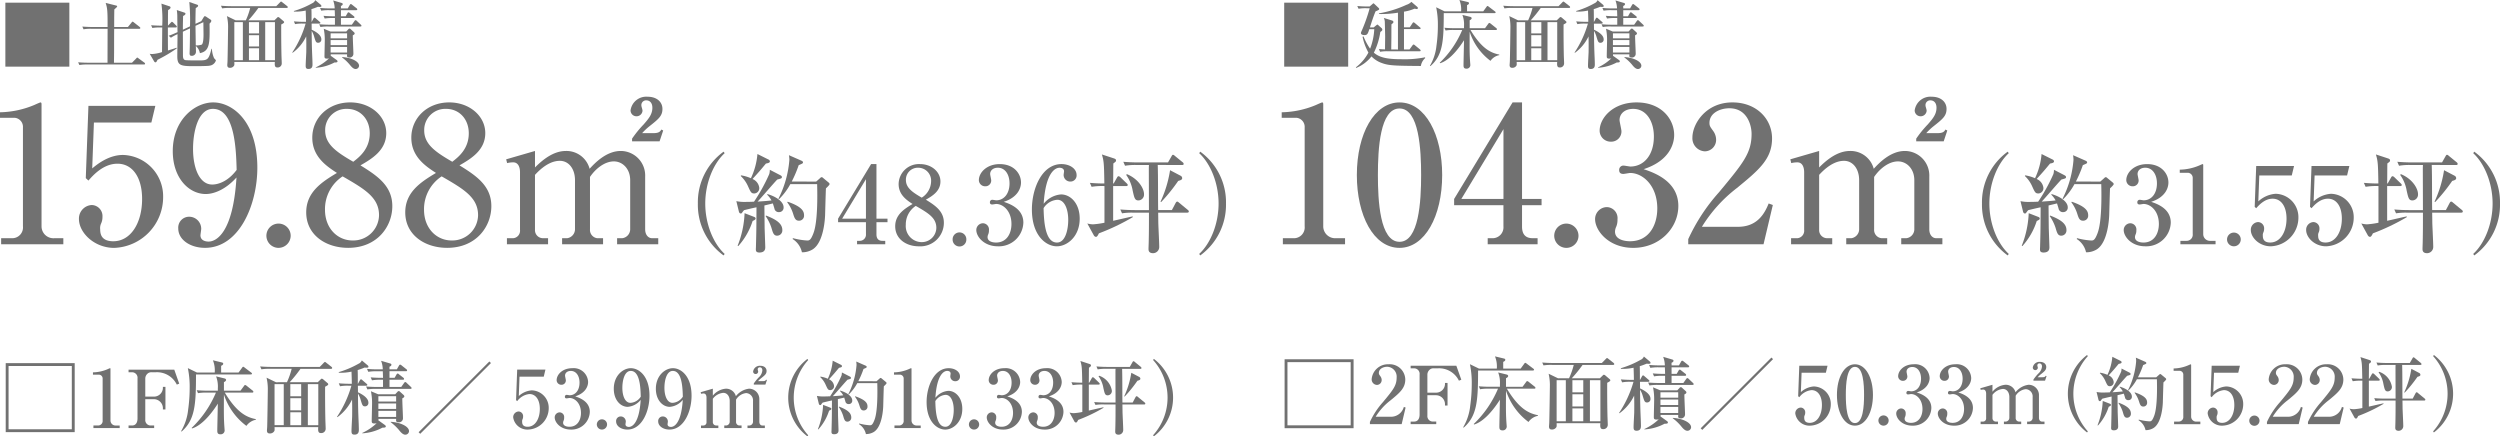 <svg xmlns="http://www.w3.org/2000/svg" width="552" height="96.351" viewBox="0 0 552 96.351">
  <defs>
    <style>
      .cls-1 {
        fill: none;
      }

      .cls-2 {
        fill: #717171;
      }
    </style>
  </defs>
  <g id="レイヤー_2" data-name="レイヤー 2">
    <g id="レイヤー_1-2" data-name="レイヤー 1">
      <g>
        <rect class="cls-1" x="1.344" y="22.723" width="548.973" height="15.876"/>
        <g>
          <g>
            <path class="cls-2" d="M15.312.59V14.716H1.186V.59Z"/>
            <path class="cls-2" d="M31.783,14.241H19.3a9.622,9.622,0,0,0-1.771.114l-.278-.606c1,.1,2.163.1,2.344.1h4.145c0-1.18.017-6.424.017-7.49H20.229a8.393,8.393,0,0,0-1.786.116l-.262-.608c1,.082,2.164.1,2.343.1h3.229c.017-3.654-.065-4.212-.426-5.326l2.277.573c.1.017.263.066.263.214s-.541.556-.623.655c-.016.524-.032,1.9-.032,2.852V5.965h3.031L29.03,5c.081-.1.148-.213.245-.213.116,0,.2.1.312.181l1.229.967c.1.082.164.146.164.245,0,.164-.131.18-.246.18H25.212c-.017.754-.017,4.08-.017,4.752,0,.28-.016,2.262-.033,2.738h3.983l.934-.951c.066-.066.131-.18.23-.18s.212.114.295.18l1.261.918a.352.352,0,0,1,.164.246C32.029,14.225,31.882,14.241,31.783,14.241Z"/>
            <path class="cls-2" d="M34.773,13.208c-.1.213-.229.558-.459.558-.114,0-.212-.1-.294-.23l-.967-1.655a3.318,3.318,0,0,0,.556.05,8.912,8.912,0,0,0,2.164-.427c.033-3.163.033-3.507.049-5.441h-.41a9.474,9.474,0,0,0-1.769.115l-.279-.607c.95.082,2.016.1,2.458.1A26.8,26.8,0,0,0,35.642.8l1.77.59a.3.3,0,0,1,.245.262c0,.262-.327.459-.54.574-.033.721-.033,2.293-.033,3.441l.606-.64c.181-.179.2-.213.262-.213.115,0,.246.132.3.181l.639.64c.131.131.147.163.147.261,0,.148-.147.164-.246.164H37.067c0,2.114,0,2.41.017,5.081,1.131-.329,1.459-.443,1.885-.607l.065.148A32.06,32.06,0,0,1,34.773,13.208Zm11.472,1.3c-.492.1-2.95.1-3.639.1-2.8,0-3.458-.23-3.458-2.164,0-.7.05-4.129.05-4.9a9.074,9.074,0,0,0-1.459.787L37.248,7.9c.59-.212.983-.376,1.95-.8-.016-.508-.05-3.016-.05-3.573a9.229,9.229,0,0,0-.114-1.311l1.607.541c.261.082.31.164.31.262,0,.246-.31.41-.524.508-.016.7-.049,1.557-.049,3.032l1.573-.738A44.068,44.068,0,0,0,41.8.442L43.426,1c.2.066.311.115.311.246,0,.2-.065.23-.524.558-.032.933-.066,2.589-.049,3.458l1.278-.59.459-.754c.18-.295.245-.345.328-.345a.846.846,0,0,1,.41.2l.819.541a.32.32,0,0,1,.2.279c0,.245-.245.474-.392.622.081,4.441.032,6.063-2.131,6.522a2.617,2.617,0,0,0-.9-1.589c.017.2.034,1.164.034,1.294a.9.9,0,0,1-.935.885c-.3,0-.475-.1-.475-.573,0-.032.016-.2.016-.442.033-.771.05-1.721.082-5.048L40.378,7c0,.722.017,4.311.017,5.113,0,.459,0,1,.475,1.148.229.082,2.343.082,2.77.082,2.163,0,2.408,0,3.048-2.573l.1.016a5.847,5.847,0,0,0,.475,2.048c.05.082.41.41.41.509A1.646,1.646,0,0,1,46.245,14.5ZM44.9,4.9l-1.737.8c.017,1.163.049,3.49.065,4.326a4,4,0,0,0,1.3-.164c.41-.245.41-1.819.41-2.392C44.934,7.456,44.917,5.539,44.9,4.9Z"/>
            <path class="cls-2" d="M54.279,4.49a15.6,15.6,0,0,0,.967-2.737H50.821a9.749,9.749,0,0,0-1.769.1l-.263-.59c.771.065,1.558.1,2.327.1H61l.771-.787c.065-.065.212-.229.294-.229s.165.082.295.18l1.017.8a.338.338,0,0,1,.164.246c0,.164-.164.18-.246.18H57.049A27.763,27.763,0,0,1,54.837,4.49h5.752l.541-.524c.131-.131.18-.2.278-.2a.526.526,0,0,1,.328.164l.868.738a.327.327,0,0,1,.131.228c0,.164-.229.295-.638.508-.017,1.362,0,4.442.049,6.67,0,.279.065,1.623.065,1.918a.893.893,0,0,1-1,.9c-.574,0-.574-.541-.524-1.212H51.739c.033.655,0,.705-.049.8a1.009,1.009,0,0,1-.934.492c-.262,0-.573-.083-.573-.607,0-.1.048-.639.048-.754.034-.639.131-7.063.131-7.849A10.417,10.417,0,0,0,50.1,3.556l1.933.934Zm-2.54.394V13.29h1.885V4.884ZM57.2,7.374V4.884H54.968v2.49Zm0,2.885V7.768H54.968v2.491Zm0,3.031V10.651H54.968V13.29Zm3.507,0V4.884H58.557V13.29Z"/>
            <path class="cls-2" d="M64.531,11.586A22.649,22.649,0,0,0,67.48,5.211h-.556a8.239,8.239,0,0,0-1.771.115l-.261-.606c.77.065,1.556.1,2.327.1h.343c0-.36-.015-1.359-.065-2.49a10.19,10.19,0,0,1-2.605.23V2.425a19.033,19.033,0,0,0,4.031-1.7,1.284,1.284,0,0,0,.688-.689l1.23,1.033a.45.45,0,0,1,.131.262c0,.1-.05.2-.377.2a3.079,3.079,0,0,1-.394-.033c-.639.262-.983.377-1.442.525.033.278.033,1.573.033,2.8h.032L69.2,4.13c.05-.1.132-.23.246-.23s.23.115.312.2l.8.688c.082.066.18.148.18.245,0,.149-.147.181-.263.181h-1.67l.015,1.344c.771.36,2.131,1.114,2.131,2.114a.692.692,0,0,1-.688.77c-.492,0-.574-.278-.869-1.245a5.168,5.168,0,0,0-.574-1.377c.017,2.557.033,3.589.148,6.162.033.787.033,1.212.033,1.229,0,.312,0,1.016-.9,1.016-.574,0-.607-.344-.607-.754,0-.458.115-2.524.131-2.933.017-1.181.017-2.344-.016-3.507a9.621,9.621,0,0,1-3,3.621ZM76.445,6.965l.459-.491a.359.359,0,0,1,.279-.164.428.428,0,0,1,.261.146l.7.64a.414.414,0,0,1,.164.295c0,.147-.082.229-.41.41-.016.638.132,3.473.132,4.048a.813.813,0,0,1-.9.851c-.067,0-.509,0-.509-.36,0-.066.017-.295.017-.344H73.02c0,.066.016.36.016.426l.05-.066,1.278.918a.385.385,0,0,1,.163.279c0,.245-.377.245-.687.245a9.9,9.9,0,0,1-4.13,1.164V14.88a10.768,10.768,0,0,0,2.949-2,1.26,1.26,0,0,1-.442.065c-.459,0-.573-.131-.573-.492,0-.523.065-2.884.065-3.359a12.3,12.3,0,0,0-.23-2.753l1.492.623Zm.344-5.113.426-.738c.05-.1.132-.213.246-.213s.181.066.328.18l.934.738a.35.35,0,0,1,.164.262c0,.148-.148.164-.246.164h-3.36V3.589H76.33l.377-.656c.065-.115.131-.213.246-.213s.2.082.312.18l.836.656a.325.325,0,0,1,.163.262c0,.148-.131.163-.245.163H75.281V5.457H77.69l.558-.786c.065-.1.148-.214.262-.214s.18.065.3.181l.836.787c.082.081.164.146.164.262,0,.147-.131.164-.246.164H72.528a9.369,9.369,0,0,0-1.769.114l-.28-.607c.771.067,1.558.1,2.344.1h1.131V3.981h-.491a9.472,9.472,0,0,0-1.771.116l-.261-.607c.983.1,2.064.1,2.523.1,0-.033-.033-1.23-.049-1.344h-1.2a9.622,9.622,0,0,0-1.771.114l-.261-.606a22.064,22.064,0,0,0,2.327.1h.9A5.305,5.305,0,0,0,73.561.1l1.884.556c.148.049.23.131.23.246,0,.246-.279.361-.41.426a4.446,4.446,0,0,1,.016.525ZM73,7.358v1.1h3.638v-1.1ZM73,8.85V9.964h3.638V8.85Zm0,1.506V11.6h3.638V10.356ZM75.527,12.6c2.033.114,3.753.966,3.753,1.917a.749.749,0,0,1-.77.72c-.475,0-.918-.508-1.163-.8a9.819,9.819,0,0,0-1.82-1.753Z"/>
          </g>
          <g>
            <path class="cls-2" d="M.252,52.6H2.68a2.382,2.382,0,0,0,2.386-2.639V28.142a2.007,2.007,0,0,0-1.841-2.135H0V24.792a20.533,20.533,0,0,0,7.621-1.633c.167-.084,1.214-.544,1.3-.544.209,0,.251.167.251.419V50.04A2.629,2.629,0,0,0,11.976,52.6h2.009v1.34H.252Z"/>
            <path class="cls-2" d="M20.736,27.054,20.36,37.187c1-.838,3.6-2.973,6.783-2.973a9.13,9.13,0,0,1,8.877,9.3,11.215,11.215,0,0,1-10.8,11.22c-4.439,0-7.788-3.391-7.788-6.364a2.992,2.992,0,0,1,2.847-3.1,2.442,2.442,0,0,1,2.345,2.638,3.34,3.34,0,0,1-.293,1.423,2.406,2.406,0,0,0-.21,1.3c0,.922.168,2.639,2.89,2.639,3.851,0,6.364-4.02,6.364-9.338,0-4.857-2.178-7.787-5.443-7.787-3.057,0-5.318,2.469-6.407,3.726l-.585-.545.585-15.952H34.3l-.879,3.685Z"/>
            <path class="cls-2" d="M45.434,42.839c-3.727,0-7.286-3.518-7.286-9.463,0-6.951,4.9-10.761,8.918-10.761,4.23,0,9.756,4.1,9.756,14.4,0,8.248-4.019,17.71-11.555,17.71-3.267,0-5.905-1.8-5.905-4.27a2.4,2.4,0,0,1,2.429-2.6,2.663,2.663,0,0,1,2.638,2.68c0,.21-.167,1.215-.167,1.424,0,1.131,1.088,1.382,1.8,1.382,1.591,0,5.4-1.759,6.155-14.152C49.872,41.792,47.318,42.839,45.434,42.839Zm1.59-18.8c-3.349,0-4.4,5.191-4.4,8.835,0,4.313,1.465,7.871,4.228,7.871.377,0,2.973,0,5.4-3.224C52.133,33.124,51.882,24.039,47.024,24.039Z"/>
            <path class="cls-2" d="M64.182,52.05a2.7,2.7,0,0,1-2.68,2.679,2.68,2.68,0,1,1,2.68-2.679Z"/>
            <path class="cls-2" d="M68.953,30.4c0-4.354,3.518-7.788,8.374-7.788,4.481,0,7.956,3.015,7.956,6.783s-3.14,5.653-5.694,7.119c3.726,2.3,7.034,4.521,7.034,9s-3.308,9.21-9.756,9.21c-4.982,0-9.254-2.888-9.254-7.83,0-4.479,3.434-6.7,6.783-8.709C72.01,36.642,68.953,34.548,68.953,30.4Zm2.806,15.91c0,4.188,2.847,6.784,6.071,6.784a5.682,5.682,0,0,0,5.861-5.569c0-3.935-3.181-5.778-8.039-8.584A8.643,8.643,0,0,0,71.759,46.313ZM81.641,29.44c0-3.14-2.094-5.4-5.025-5.4A4.653,4.653,0,0,0,71.8,28.812c0,3.1,2.595,4.815,6.2,6.909C79.3,34.716,81.641,32.915,81.641,29.44Z"/>
            <path class="cls-2" d="M90.82,30.4c0-4.354,3.517-7.788,8.374-7.788,4.481,0,7.955,3.015,7.955,6.783s-3.139,5.653-5.694,7.119c3.727,2.3,7.034,4.521,7.034,9s-3.307,9.21-9.756,9.21c-4.982,0-9.253-2.888-9.253-7.83,0-4.479,3.434-6.7,6.784-8.709C93.877,36.642,90.82,34.548,90.82,30.4Zm2.806,15.91c0,4.188,2.847,6.784,6.07,6.784a5.684,5.684,0,0,0,5.863-5.569c0-3.935-3.183-5.778-8.039-8.584A8.642,8.642,0,0,0,93.626,46.313Zm9.881-16.873c0-3.14-2.094-5.4-5.025-5.4a4.654,4.654,0,0,0-4.815,4.773c0,3.1,2.6,4.815,6.2,6.909C101.162,34.716,103.507,32.915,103.507,29.44Z"/>
            <path class="cls-2" d="M111.762,35.177l6.364-1.843v3.643c2.806-2.847,5.024-3.643,6.825-3.643a5.29,5.29,0,0,1,5.234,3.936c1-1.089,3.6-3.936,6.867-3.936a5.415,5.415,0,0,1,5.4,5.652v11.64c0,1.3.753,1.969,1.507,1.969h1.382v1.34h-9.086V52.6h1.089a2,2,0,0,0,1.8-2.094V39.782c0-2.554-1.716-4.145-3.6-4.145-2.052,0-4.062,1.633-5.275,3.433V50.626A1.837,1.837,0,0,0,131.9,52.6h1.256v1.34h-9.044V52.6H125.2a2.015,2.015,0,0,0,1.759-2.094V39.782c0-2.512-1.382-4.271-3.35-4.271-1.215,0-3.1.5-5.485,3.1V50.752a1.769,1.769,0,0,0,1.8,1.843h1.089v1.34H111.93V52.6h1.34a1.656,1.656,0,0,0,1.548-1.843V38.023c0-1-.335-2.176-1.506-2.176a5.6,5.6,0,0,0-1.34.167ZM145.635,31.2h-6.072v-.586a23.6,23.6,0,0,1,2.555-3.14c1.088-1.256,1.926-2.219,1.926-3.684,0-1.089-.586-1.633-1.34-1.633a1.041,1.041,0,0,0-1.089,1.13c0,.293.251.837.251,1.173a1.318,1.318,0,0,1-1.34,1.214,1.3,1.3,0,0,1-1.3-1.3A3.5,3.5,0,0,1,143,21.359c2.094,0,3.266,1.214,3.266,2.68,0,1.507-.754,2.177-2.889,3.852a13.131,13.131,0,0,0-1.591,1.507h2.428c.963,0,1.508-.168,1.8-.795l.419.209Z"/>
            <path class="cls-2" d="M159.768,56.4a13.814,13.814,0,0,1-5.68-11.456,13.813,13.813,0,0,1,5.68-11.454l.237.331c-2.485,2.273-4.284,6.6-4.284,11.123s1.8,8.852,4.284,11.123Z"/>
            <path class="cls-2" d="M172.213,38.646c.332.166.427.284.427.449,0,.284-.119.308-1.018.545-.734.733-3.692,4.213-4.355,4.875.212-.024,2.036-.119,3.077-.26a5.2,5.2,0,0,0-.971-1.278l.095-.119c1.68.473,3.55,1.586,3.55,2.912a.982.982,0,0,1-.97,1.064.96.96,0,0,1-1.066-.828c-.046-.166-.284-.923-.331-1.089l-1.87.45c0,.78.048,4.9.048,5.017.047,1.4.142,3.976.142,4.189,0,.308,0,1.184-1.3,1.184-.78,0-.78-.45-.78-.711,0-.213.023-.473.023-.709.095-3.48.095-3.977.118-8.567-.5.094-2.509.567-2.745.638a5.1,5.1,0,0,0-.331.4c-.119.189-.189.331-.379.331-.284,0-.4-.26-.45-.5l-.544-2.225a8.8,8.8,0,0,0,2.107.166c.615,0,1.23-.024,1.8-.048a39.433,39.433,0,0,0,3.361-6.1,3.274,3.274,0,0,0,.118-.948Zm-9.348,15.62a21.671,21.671,0,0,0,1.538-7.195l2.059.8c.214.07.379.189.379.378,0,.237-.26.355-.662.545a15.2,15.2,0,0,1-3.172,5.538Zm.757-15.549a8.66,8.66,0,0,1,2.178.638,15.417,15.417,0,0,0,1.443-5.348l2.414,1.207a.494.494,0,0,1,.331.4c0,.332-.378.4-.875.5-1.373,1.658-1.539,1.846-2.959,3.408a2.412,2.412,0,0,1,1.492,1.941,1.163,1.163,0,0,1-1.089,1.254c-.662,0-.781-.237-1.372-1.538a7.006,7.006,0,0,0-1.633-2.32Zm5.515,8.875c2.058.8,3.6,1.679,3.6,3.194a1.163,1.163,0,0,1-1.136,1.255c-.781,0-.947-.64-1.278-1.775a9.948,9.948,0,0,0-1.278-2.556Zm11.076-7.5.828-.734c.165-.165.26-.236.379-.236s.188.047.4.236l1.088.9c.143.118.261.213.261.4s-.639.781-.8.923c-.023.356-.048.923-.189,5.987-.024.427-.213,5.894-2.745,7.5a4.421,4.421,0,0,1-2.368.639,4.639,4.639,0,0,0-2.058-2.935l.071-.189a15.677,15.677,0,0,0,3.124.52c.449,0,.805,0,1.42-1.656.923-2.437.875-8.07.8-10.792h-5.917a14.268,14.268,0,0,1-2.486,3.314l-.141-.095a22.859,22.859,0,0,0,2.414-8.591,7.623,7.623,0,0,0-.095-1.017l2.745,1.207c.261.118.356.236.356.378,0,.212-.095.26-.948.615a25.646,25.646,0,0,1-1.538,3.621Zm-6.3,4.449c3.147,1.089,3.621,2.083,3.621,3.006a1.1,1.1,0,0,1-1.136,1.184c-.757,0-.97-.569-1.255-1.467a8.322,8.322,0,0,0-1.325-2.6Z"/>
            <path class="cls-2" d="M185.049,48.278l7.289-12.047h1.183V48.278h2.438v.781h-2.438v2.674c0,.947.426,1.444,1.326,1.444h.615v.758h-6.224v-.758h.592a1.364,1.364,0,0,0,1.372-1.491V49.059h-6.153Zm.9,0H191.2v-8.71Z"/>
            <path class="cls-2" d="M198.416,40.634a4.478,4.478,0,0,1,4.733-4.4c2.533,0,4.5,1.7,4.5,3.834s-1.775,3.2-3.218,4.024c2.106,1.3,3.975,2.556,3.975,5.088a5.2,5.2,0,0,1-5.514,5.207c-2.816,0-5.23-1.633-5.23-4.426,0-2.532,1.941-3.787,3.834-4.922C200.144,44.16,198.416,42.977,198.416,40.634ZM200,49.627a3.543,3.543,0,0,0,3.432,3.834,3.212,3.212,0,0,0,3.313-3.148c0-2.224-1.8-3.266-4.544-4.851A4.882,4.882,0,0,0,200,49.627Zm5.585-9.538a2.846,2.846,0,0,0-2.84-3.053,2.631,2.631,0,0,0-2.722,2.7c0,1.751,1.468,2.722,3.5,3.906A4.369,4.369,0,0,0,205.587,40.089Z"/>
            <path class="cls-2" d="M213.369,52.869a1.515,1.515,0,1,1-3.029,0,1.515,1.515,0,1,1,3.029,0Z"/>
            <path class="cls-2" d="M225.957,49.153a5.407,5.407,0,0,1-5.633,5.231c-3.053,0-4.757-2.13-4.757-3.6a1.5,1.5,0,0,1,1.467-1.49,1.374,1.374,0,0,1,1.325,1.538,2.2,2.2,0,0,1-.141.876,1.6,1.6,0,0,0-.166.639c0,.994,1.16,1.207,1.87,1.207,2.39,0,3.408-2.035,3.408-4.095,0-2.863-1.822-4.425-3.385-4.425-.118,0-.71.117-.851.117-.308,0-.521-.117-.521-.472a.528.528,0,0,1,.544-.569c.118,0,.734.119.852.119,1.657,0,2.934-1.4,2.934-3.74,0-1.916-.946-3.455-2.579-3.455-1.065,0-1.7.615-1.7,1.4,0,.213.236,1.183.236,1.4a1.272,1.272,0,0,1-1.325,1.3,1.378,1.378,0,0,1-1.4-1.373c0-1.562,1.634-3.527,4.615-3.527,3.1,0,4.687,2.083,4.687,4.071,0,1.183-.664,3.242-3.811,4.26C222.975,45.012,225.957,46.077,225.957,49.153Z"/>
            <path class="cls-2" d="M234.28,42.929c2.083,0,4.118,1.965,4.118,5.349,0,3.951-2.768,6.106-5.041,6.106-2.389,0-5.513-2.343-5.513-8.142,0-4.685,2.271-10.011,6.531-10.011,1.847,0,3.337,1.018,3.337,2.415a1.349,1.349,0,0,1-1.372,1.443,1.463,1.463,0,0,1-1.491-1.467c0-.118.094-.686.094-.8,0-.615-.591-.781-1.017-.781-.876,0-3.053.947-3.48,7.952A5.42,5.42,0,0,1,234.28,42.929Zm-.9,10.627c1.893,0,2.485-2.935,2.485-4.994,0-2.415-.828-4.45-2.39-4.45a3.859,3.859,0,0,0-3.053,1.846C230.494,48.42,230.636,53.556,233.381,53.556Z"/>
            <path class="cls-2" d="M245.9,40.515l.735-1.3c.118-.213.213-.308.331-.308a.746.746,0,0,1,.426.237l1.373,1.325c.189.189.236.236.236.379,0,.213-.189.236-.354.236h-2.865v7.668c.687-.142,3.693-.852,4.331-.971v.166a47.252,47.252,0,0,1-7.478,3.575c-.213.425-.379.78-.662.78a.662.662,0,0,1-.427-.284l-1.467-2.674a5.328,5.328,0,0,0,1.254.189,17.5,17.5,0,0,0,2.532-.355V41.083a14.475,14.475,0,0,0-2.84.166l-.378-.876q1.6.143,3.195.142c-.071-4.378-.095-4.875-.544-6.413l2.6.852c.356.118.522.213.522.473,0,.213-.048.261-.592.663-.024.686-.024,3.809-.048,4.425Zm9.728-4.094c.095,2.769.047,7.194.095,9.964h3.029l.828-1.563c.071-.141.19-.307.355-.307.119,0,.214.071.426.26l1.893,1.562a.485.485,0,0,1,.237.355c0,.237-.237.26-.355.26h-6.413c.023.9.023,2.319.047,2.7.023.687.189,4.095.189,4.852a1.375,1.375,0,0,1-1.349,1.4c-1.017,0-1.017-.663-1.017-.946,0-.237.047-1.42.047-1.681.048-2.272.048-3.573.048-6.319H250.3a13.974,13.974,0,0,0-2.556.143l-.379-.853c1.113.1,2.248.143,3.361.143h2.959c0-1.3-.025-7.716-.025-9.159,0-.474.025-.544.025-.8h-2.722a13.107,13.107,0,0,0-2.557.166l-.378-.876c1.113.095,2.248.142,3.361.142H257.9l.781-1.373c.118-.212.189-.307.307-.307.142,0,.237.07.45.26l1.68,1.373a.535.535,0,0,1,.237.355c0,.26-.213.26-.355.26Zm-6.793,2.035c2.6,1.089,3.764,3.219,3.764,4.4a1.291,1.291,0,0,1-1.207,1.4c-.805,0-.923-.474-1.3-2.178a8.388,8.388,0,0,0-1.443-3.478Zm11.857.356a.607.607,0,0,1,.332.543c0,.356-.45.474-.875.592a38.484,38.484,0,0,1-3.764,4.662l-.142-.071a25.839,25.839,0,0,0,2.107-6.957Z"/>
            <path class="cls-2" d="M265.016,56.4l-.237-.333c2.486-2.271,4.284-6.6,4.284-11.123s-1.8-8.85-4.284-11.123l.237-.331A13.811,13.811,0,0,1,270.7,44.94,13.812,13.812,0,0,1,265.016,56.4Z"/>
          </g>
          <g>
            <path class="cls-2" d="M297.678.59V14.716H283.551V.59Z"/>
            <path class="cls-2" d="M302.343,6.44c-.312.984-.427,1.311-1.066,1.311-.311,0-.787-.1-.787-.459a1.034,1.034,0,0,1,.115-.36,36.6,36.6,0,0,0,1.82-5.113h-.689a8.992,8.992,0,0,0-1.77.115l-.278-.607a22.391,22.391,0,0,0,2.343.1h.394l.622-.541c.082-.066.131-.148.2-.148s.18.1.213.131l.885.836c.065.066.18.164.18.262,0,.2-.082.23-.8.541-.426,1-.868,2.344-1.245,3.54h.836l.54-.443c.115-.082.213-.179.279-.179s.18.114.278.213l.64.573a.483.483,0,0,1,.163.311c0,.213-.065.262-.442.541a15.22,15.22,0,0,1-1.426,4.573c1.2,1,2.7,1.441,6.113,1.441a22.774,22.774,0,0,0,5.179-.426l.049.164a3,3,0,0,0-.967,1.753c-5.457-.048-7.015-.065-8.522-.622a5.875,5.875,0,0,1-2.377-1.492A8.233,8.233,0,0,1,299.441,15l-.065-.131a9.853,9.853,0,0,0,2.77-3.261,12.345,12.345,0,0,1-1.294-3.491l.212-.082a12.873,12.873,0,0,0,1.458,2.72,13.819,13.819,0,0,0,.918-4.31Zm6.325,4.491V2.8a22.769,22.769,0,0,1-4.195.295V2.95a24.225,24.225,0,0,0,6.063-1.885,2.677,2.677,0,0,0,1.1-.656l1.245,1.066c.131.114.181.164.181.295a.219.219,0,0,1-.23.229c-.066,0-.427-.082-.509-.082A9.543,9.543,0,0,1,310,2.573V6.03h1.278l.575-.868c.082-.114.147-.229.261-.229.082,0,.148.048.312.179l1.065.9c.082.064.18.131.18.228,0,.181-.163.181-.262.181H310v4.507h1.213l.656-.9c.1-.131.18-.2.262-.2.065,0,.147.049.3.18l1.082.884c.049.05.163.148.163.263,0,.163-.163.163-.245.163h-6.933a9.305,9.305,0,0,0-1.769.115l-.263-.606c.7.065,1.295.082,1.344.082,0-.032.033-2.753.033-2.852,0-.13-.065-3.146-.082-3.327a2.29,2.29,0,0,0-.213-.769l1.737.541c.213.065.377.131.377.377,0,.146-.049.2-.426.491-.016.246-.016,2.442-.016,2.852,0,.377-.033,2.278-.033,2.7Z"/>
            <path class="cls-2" d="M329.974,2.9H318.78c0,6.245-.213,9.309-2.95,11.7l-.1-.082a10.841,10.841,0,0,0,1.442-4.425,31.963,31.963,0,0,0,.311-4.457,18.654,18.654,0,0,0-.377-4.033l1.853.9h3.654A5.523,5.523,0,0,0,322.238,0l1.835.442c.148.034.28.1.28.262,0,.23-.247.345-.427.427V2.507H327.5l.7-.967c.082-.114.148-.213.246-.213s.18.082.312.181l1.294.983c.082.066.18.114.18.245C330.235,2.884,330.088,2.9,329.974,2.9Zm-.87,10.538a13.029,13.029,0,0,1-4.6-6.424c-.017,3.622-.05,4.867.131,7.112,0,.1.016.181.016.213a.8.8,0,0,1-.869.82c-.638,0-.638-.427-.638-.836,0-.229.1-4.835.114-5.441-1.77,2.769-3.638,4.589-5.293,5.08l-.065-.114A21.635,21.635,0,0,0,322.86,6.62h-1.9a9.343,9.343,0,0,0-1.771.115l-.261-.606c.77.065,1.556.1,2.327.1h2V5.735a5.878,5.878,0,0,0-.36-2.441l1.737.426c.213.049.311.18.311.311,0,.082-.065.279-.442.443V6.228h3.392l.7-.952c.082-.114.147-.213.246-.213a.642.642,0,0,1,.31.165l1.213.966a.37.37,0,0,1,.164.246c0,.18-.164.18-.246.18h-5.6c2.409,4,4.376,5.048,6.358,5.425v.131A3.086,3.086,0,0,0,329.1,13.438Z"/>
            <path class="cls-2" d="M337.411,4.49a15.6,15.6,0,0,0,.967-2.737h-4.425a9.749,9.749,0,0,0-1.769.1l-.263-.59c.77.065,1.558.1,2.327.1h9.882l.77-.787c.066-.065.213-.229.3-.229s.164.082.3.18l1.017.8a.338.338,0,0,1,.164.246c0,.164-.164.18-.246.18h-6.244a27.763,27.763,0,0,1-2.212,2.737h5.752l.541-.524c.131-.131.179-.2.278-.2a.526.526,0,0,1,.328.164l.868.738a.327.327,0,0,1,.131.228c0,.164-.229.295-.638.508-.017,1.362,0,4.442.048,6.67,0,.279.066,1.623.066,1.918a.893.893,0,0,1-1,.9c-.574,0-.574-.541-.525-1.212h-8.948c.033.655,0,.705-.049.8a1.011,1.011,0,0,1-.934.492c-.262,0-.574-.083-.574-.607,0-.1.049-.639.049-.754.033-.639.131-7.063.131-7.849a10.367,10.367,0,0,0-.262-2.213l1.934.934Zm-2.54.394V13.29h1.885V4.884Zm5.457,2.49V4.884H338.1v2.49Zm0,2.885V7.768H338.1v2.491Zm0,3.031V10.651H338.1V13.29Zm3.507,0V4.884h-2.147V13.29Z"/>
            <path class="cls-2" d="M347.663,11.586a22.649,22.649,0,0,0,2.949-6.375h-.556a8.239,8.239,0,0,0-1.771.115l-.262-.606c.771.065,1.557.1,2.328.1h.343c0-.36-.015-1.359-.065-2.49a10.194,10.194,0,0,1-2.606.23V2.425a19.024,19.024,0,0,0,4.032-1.7,1.284,1.284,0,0,0,.688-.689l1.23,1.033a.45.45,0,0,1,.131.262c0,.1-.05.2-.377.2a3.079,3.079,0,0,1-.394-.033c-.639.262-.983.377-1.442.525.033.278.033,1.573.033,2.8h.032l.377-.687c.05-.1.132-.23.246-.23s.23.115.312.2l.8.688c.082.066.181.148.181.245,0,.149-.147.181-.263.181H351.94l.016,1.344c.771.36,2.131,1.114,2.131,2.114a.692.692,0,0,1-.689.77c-.491,0-.573-.278-.868-1.245a5.168,5.168,0,0,0-.574-1.377c.017,2.557.033,3.589.148,6.162.033.787.033,1.212.033,1.229,0,.312,0,1.016-.9,1.016-.573,0-.606-.344-.606-.754,0-.458.115-2.524.131-2.933.016-1.181.016-2.344-.016-3.507a9.621,9.621,0,0,1-3,3.621Zm11.914-4.621.459-.491a.359.359,0,0,1,.278-.164.427.427,0,0,1,.262.146l.7.64a.414.414,0,0,1,.164.295c0,.147-.082.229-.41.41-.016.638.132,3.473.132,4.048a.813.813,0,0,1-.9.851c-.067,0-.509,0-.509-.36,0-.066.016-.295.016-.344h-3.622c0,.066.017.36.017.426l.05-.066,1.278.918a.385.385,0,0,1,.163.279c0,.245-.377.245-.687.245a9.9,9.9,0,0,1-4.13,1.164V14.88a10.768,10.768,0,0,0,2.949-2,1.264,1.264,0,0,1-.442.065c-.459,0-.574-.131-.574-.492,0-.523.066-2.884.066-3.359a12.3,12.3,0,0,0-.23-2.753l1.492.623Zm.344-5.113.426-.738c.049-.1.132-.213.246-.213s.18.066.328.18l.933.738a.348.348,0,0,1,.165.262c0,.148-.148.164-.247.164h-3.359V3.589h1.049l.377-.656c.065-.115.131-.213.246-.213s.2.082.311.18l.836.656a.326.326,0,0,1,.164.262c0,.148-.131.163-.246.163h-2.737V5.457h2.409l.558-.786c.065-.1.147-.214.262-.214s.18.065.3.181l.835.787c.082.081.165.146.165.262,0,.147-.131.164-.247.164h-7.03a9.369,9.369,0,0,0-1.769.114l-.28-.607c.771.067,1.558.1,2.344.1h1.131V3.981H356.6a9.464,9.464,0,0,0-1.771.116l-.262-.607c.984.1,2.065.1,2.524.1,0-.033-.033-1.23-.049-1.344h-1.2a9.614,9.614,0,0,0-1.771.114l-.261-.606a22.064,22.064,0,0,0,2.327.1h.9A5.281,5.281,0,0,0,356.692.1l1.885.556c.148.049.23.131.23.246,0,.246-.279.361-.411.426a4.186,4.186,0,0,1,.017.525Zm-3.785,5.506v1.1h3.637v-1.1Zm0,1.492V9.964h3.637V8.85Zm0,1.506V11.6h3.637V10.356Zm2.523,2.247c2.032.114,3.753.966,3.753,1.917a.749.749,0,0,1-.77.72c-.475,0-.918-.508-1.163-.8a9.819,9.819,0,0,0-1.82-1.753Z"/>
          </g>
          <g>
            <path class="cls-2" d="M283.256,52.6h2.428a2.383,2.383,0,0,0,2.386-2.639V28.142a2.007,2.007,0,0,0-1.841-2.135H283V24.792a20.533,20.533,0,0,0,7.621-1.633c.167-.084,1.214-.544,1.3-.544.209,0,.251.167.251.419V50.04a2.629,2.629,0,0,0,2.805,2.555h2.01v1.34H283.256Z"/>
            <path class="cls-2" d="M318.433,38.651c0,9.128-3.852,16.078-9.42,16.078-5.737,0-9.421-7.16-9.421-16.078,0-9.17,3.893-16.036,9.421-16.036C314.707,22.615,318.433,29.733,318.433,38.651Zm-14.194,0c0,5.569.419,14.739,4.774,14.739,4.27,0,4.772-8.877,4.772-14.739,0-5.484-.418-14.7-4.772-14.7C304.7,23.955,304.239,32.874,304.239,38.651Z"/>
            <path class="cls-2" d="M321.072,43.927l12.9-21.312h2.093V43.927h4.313v1.382h-4.313V50.04c0,1.675.753,2.555,2.345,2.555H339.5v1.34H328.483V52.6h1.047a2.413,2.413,0,0,0,2.429-2.639V45.309H321.072Zm1.592,0h9.3V28.519Z"/>
            <path class="cls-2" d="M348.533,52.05a2.68,2.68,0,1,1-2.679-2.68A2.7,2.7,0,0,1,348.533,52.05Z"/>
            <path class="cls-2" d="M370.577,45.477c0,4.856-4.1,9.252-9.965,9.252-5.4,0-8.416-3.767-8.416-6.364a2.644,2.644,0,0,1,2.6-2.637,2.432,2.432,0,0,1,2.345,2.721A3.893,3.893,0,0,1,356.886,50a2.843,2.843,0,0,0-.293,1.131c0,1.759,2.052,2.136,3.307,2.136,4.229,0,6.03-3.6,6.03-7.244,0-5.067-3.224-7.831-5.988-7.831-.209,0-1.255.21-1.507.21-.544,0-.921-.21-.921-.837a.934.934,0,0,1,.963-1.005c.21,0,1.3.21,1.507.21,2.931,0,5.192-2.471,5.192-6.617,0-3.39-1.675-6.112-4.564-6.112-1.883,0-3.014,1.089-3.014,2.47,0,.377.419,2.094.419,2.47a2.251,2.251,0,0,1-2.345,2.3,2.437,2.437,0,0,1-2.471-2.428c0-2.763,2.889-6.239,8.165-6.239,5.485,0,8.29,3.685,8.29,7.2,0,2.093-1.173,5.737-6.741,7.537C365.3,38.149,370.577,40.033,370.577,45.477Z"/>
            <path class="cls-2" d="M372.765,52.8a41.364,41.364,0,0,1,6.783-10.342c5.359-6.448,7.2-8.668,7.2-12.9,0-1.883-.963-5.652-4.9-5.652-2.052,0-4.4,1.047-4.4,3.225,0,.67.168.879.8,1.758a3.325,3.325,0,0,1,.67,1.925,2.527,2.527,0,0,1-2.471,2.6,2.885,2.885,0,0,1-2.762-3.057c0-2.972,2.93-7.746,8.834-7.746,5.317,0,8.75,3.643,8.75,7.955,0,4.564-2.93,6.993-7.788,10.97a31.664,31.664,0,0,0-7.7,8.542h7.956c4.145,0,5.82-2.722,6.783-5.149l.921.334-2.051,8.668H372.765Z"/>
            <path class="cls-2" d="M395.3,35.177l6.364-1.843v3.643c2.805-2.847,5.025-3.643,6.824-3.643a5.291,5.291,0,0,1,5.235,3.936c1-1.089,3.6-3.936,6.866-3.936a5.415,5.415,0,0,1,5.4,5.652v11.64c0,1.3.754,1.969,1.508,1.969h1.381v1.34h-9.085V52.6h1.088a2,2,0,0,0,1.8-2.094V39.782c0-2.554-1.717-4.145-3.6-4.145-2.052,0-4.061,1.633-5.276,3.433V50.626a1.837,1.837,0,0,0,1.634,1.969h1.255v1.34h-9.044V52.6h1.089A2.015,2.015,0,0,0,410.5,50.5V39.782c0-2.512-1.382-4.271-3.35-4.271-1.213,0-3.1.5-5.484,3.1V50.752a1.768,1.768,0,0,0,1.8,1.843h1.089v1.34h-9.086V52.6h1.34a1.656,1.656,0,0,0,1.549-1.843V38.023c0-1-.334-2.176-1.507-2.176a5.6,5.6,0,0,0-1.34.167ZM429.171,31.2H423.1v-.586a23.506,23.506,0,0,1,2.553-3.14c1.089-1.256,1.926-2.219,1.926-3.684,0-1.089-.586-1.633-1.34-1.633a1.041,1.041,0,0,0-1.088,1.13c0,.293.251.837.251,1.173a1.318,1.318,0,0,1-1.34,1.214,1.3,1.3,0,0,1-1.3-1.3,3.5,3.5,0,0,1,3.767-3.015c2.094,0,3.267,1.214,3.267,2.68,0,1.507-.754,2.177-2.89,3.852a13.28,13.28,0,0,0-1.591,1.507h2.429c.963,0,1.507-.168,1.8-.795l.419.209Z"/>
            <path class="cls-2" d="M443.3,56.4a13.814,13.814,0,0,1-5.68-11.456,13.813,13.813,0,0,1,5.68-11.454l.236.331c-2.484,2.273-4.283,6.6-4.283,11.123s1.8,8.852,4.283,11.123Z"/>
            <path class="cls-2" d="M455.749,38.646c.331.166.426.284.426.449,0,.284-.118.308-1.018.545-.733.733-3.692,4.213-4.354,4.875.213-.024,2.035-.119,3.076-.26a5.2,5.2,0,0,0-.97-1.278l.1-.119c1.68.473,3.55,1.586,3.55,2.912a.982.982,0,0,1-.971,1.064.957.957,0,0,1-1.064-.828c-.048-.166-.285-.923-.332-1.089l-1.87.45c0,.78.047,4.9.047,5.017.048,1.4.143,3.976.143,4.189,0,.308,0,1.184-1.3,1.184-.781,0-.781-.45-.781-.711,0-.213.023-.473.023-.709.095-3.48.095-3.977.119-8.567-.5.094-2.508.567-2.746.638a5.1,5.1,0,0,0-.331.4c-.118.189-.189.331-.379.331-.283,0-.4-.26-.449-.5l-.545-2.225a8.8,8.8,0,0,0,2.107.166c.615,0,1.231-.024,1.8-.048a39.433,39.433,0,0,0,3.361-6.1,3.241,3.241,0,0,0,.119-.948ZM446.4,54.266a21.666,21.666,0,0,0,1.539-7.195l2.059.8c.213.07.379.189.379.378,0,.237-.261.355-.663.545a15.21,15.21,0,0,1-3.171,5.538Zm.758-15.549a8.623,8.623,0,0,1,2.177.638,15.4,15.4,0,0,0,1.444-5.348l2.414,1.207a.493.493,0,0,1,.331.4c0,.332-.378.4-.876.5-1.372,1.658-1.538,1.846-2.958,3.408a2.414,2.414,0,0,1,1.492,1.941,1.163,1.163,0,0,1-1.089,1.254c-.663,0-.781-.237-1.373-1.538a6.977,6.977,0,0,0-1.633-2.32Zm5.514,8.875c2.059.8,3.6,1.679,3.6,3.194a1.163,1.163,0,0,1-1.136,1.255c-.781,0-.947-.64-1.279-1.775a9.916,9.916,0,0,0-1.278-2.556Zm11.076-7.5.828-.734c.166-.165.261-.236.379-.236s.19.047.4.236l1.089.9c.142.118.26.213.26.4s-.639.781-.805.923c-.023.356-.047.923-.188,5.987-.025.427-.214,5.894-2.746,7.5a4.413,4.413,0,0,1-2.366.639,4.644,4.644,0,0,0-2.059-2.935l.07-.189a15.688,15.688,0,0,0,3.124.52c.451,0,.805,0,1.42-1.656.923-2.437.876-8.07.805-10.792h-5.916a14.336,14.336,0,0,1-2.485,3.314l-.142-.095a22.849,22.849,0,0,0,2.413-8.591,7.787,7.787,0,0,0-.094-1.017l2.745,1.207c.26.118.355.236.355.378,0,.212-.095.26-.946.615a26.042,26.042,0,0,1-1.538,3.621Zm-6.3,4.449c3.148,1.089,3.621,2.083,3.621,3.006a1.1,1.1,0,0,1-1.136,1.184c-.757,0-.97-.569-1.254-1.467a8.351,8.351,0,0,0-1.326-2.6Z"/>
            <path class="cls-2" d="M479.306,49.153a5.408,5.408,0,0,1-5.633,5.231c-3.053,0-4.757-2.13-4.757-3.6a1.5,1.5,0,0,1,1.467-1.49,1.374,1.374,0,0,1,1.325,1.538,2.187,2.187,0,0,1-.142.876,1.613,1.613,0,0,0-.166.639c0,.994,1.161,1.207,1.871,1.207,2.39,0,3.408-2.035,3.408-4.095,0-2.863-1.823-4.425-3.385-4.425-.118,0-.71.117-.852.117-.307,0-.52-.117-.52-.472a.527.527,0,0,1,.544-.569c.118,0,.733.119.851.119,1.658,0,2.935-1.4,2.935-3.74,0-1.916-.946-3.455-2.579-3.455-1.066,0-1.7.615-1.7,1.4,0,.213.236,1.183.236,1.4a1.272,1.272,0,0,1-1.325,1.3,1.379,1.379,0,0,1-1.4-1.373c0-1.562,1.634-3.527,4.616-3.527,3.1,0,4.686,2.083,4.686,4.071,0,1.183-.663,3.242-3.81,4.26C476.323,45.012,479.306,46.077,479.306,49.153Z"/>
            <path class="cls-2" d="M481.432,53.177h1.373a1.346,1.346,0,0,0,1.348-1.491V39.355a1.135,1.135,0,0,0-1.041-1.207H481.29v-.686a11.575,11.575,0,0,0,4.307-.923c.094-.047.686-.308.733-.308.119,0,.143.095.143.237V51.733a1.485,1.485,0,0,0,1.586,1.444h1.135v.758h-7.762Z"/>
            <path class="cls-2" d="M494.759,52.869a1.515,1.515,0,1,1-3.03,0,1.515,1.515,0,1,1,3.03,0Z"/>
            <path class="cls-2" d="M498.85,38.74l-.213,5.728a6.3,6.3,0,0,1,3.834-1.681,5.16,5.16,0,0,1,5.017,5.254,6.339,6.339,0,0,1-6.106,6.343c-2.508,0-4.4-1.917-4.4-3.6a1.691,1.691,0,0,1,1.61-1.751,1.38,1.38,0,0,1,1.325,1.491,1.893,1.893,0,0,1-.166.8,1.356,1.356,0,0,0-.118.733c0,.521.1,1.492,1.633,1.492,2.177,0,3.6-2.273,3.6-5.278,0-2.746-1.23-4.4-3.077-4.4-1.727,0-3,1.4-3.62,2.106l-.332-.307.332-9.018h8.354l-.5,2.083Z"/>
            <path class="cls-2" d="M511.064,38.74l-.212,5.728a6.3,6.3,0,0,1,3.834-1.681,5.16,5.16,0,0,1,5.017,5.254,6.339,6.339,0,0,1-6.106,6.343c-2.508,0-4.4-1.917-4.4-3.6a1.691,1.691,0,0,1,1.61-1.751,1.381,1.381,0,0,1,1.325,1.491,1.893,1.893,0,0,1-.166.8,1.356,1.356,0,0,0-.118.733c0,.521.094,1.492,1.633,1.492,2.177,0,3.6-2.273,3.6-5.278,0-2.746-1.23-4.4-3.077-4.4-1.728,0-3,1.4-3.62,2.106l-.332-.307.332-9.018h8.353l-.5,2.083Z"/>
            <path class="cls-2" d="M527.2,40.515l.734-1.3c.118-.213.212-.308.331-.308a.743.743,0,0,1,.426.237l1.372,1.325c.19.189.238.236.238.379,0,.213-.19.236-.356.236h-2.863v7.668c.687-.142,3.691-.852,4.331-.971v.166a47.377,47.377,0,0,1-7.478,3.575c-.214.425-.379.78-.664.78a.662.662,0,0,1-.425-.284l-1.468-2.674a5.328,5.328,0,0,0,1.255.189,17.581,17.581,0,0,0,2.532-.355V41.083a14.463,14.463,0,0,0-2.84.166l-.379-.876q1.6.143,3.2.142c-.072-4.378-.1-4.875-.545-6.413l2.6.852c.355.118.521.213.521.473,0,.213-.047.261-.592.663-.024.686-.024,3.809-.047,4.425Zm9.727-4.094c.094,2.769.048,7.194.094,9.964h3.03l.828-1.563c.071-.141.189-.307.355-.307.119,0,.213.071.426.26l1.894,1.562a.486.486,0,0,1,.236.355c0,.237-.236.26-.354.26h-6.415c.024.9.024,2.319.048,2.7.024.687.19,4.095.19,4.852a1.376,1.376,0,0,1-1.35,1.4c-1.017,0-1.017-.663-1.017-.946,0-.237.047-1.42.047-1.681.047-2.272.047-3.573.047-6.319H531.6a13.989,13.989,0,0,0-2.557.143l-.379-.853c1.112.1,2.249.143,3.361.143h2.958c0-1.3-.023-7.716-.023-9.159,0-.474.023-.544.023-.8h-2.721a13.093,13.093,0,0,0-2.556.166l-.379-.876c1.112.095,2.248.142,3.36.142H539.2l.78-1.373c.12-.212.19-.307.309-.307.142,0,.236.07.449.26l1.681,1.373a.534.534,0,0,1,.236.355c0,.26-.213.26-.355.26Zm-6.792,2.035c2.6,1.089,3.762,3.219,3.762,4.4a1.29,1.29,0,0,1-1.207,1.4c-.8,0-.922-.474-1.3-2.178a8.376,8.376,0,0,0-1.444-3.478Zm11.856.356a.607.607,0,0,1,.332.543c0,.356-.45.474-.876.592a38.3,38.3,0,0,1-3.762,4.662l-.143-.071a25.833,25.833,0,0,0,2.106-6.957Z"/>
            <path class="cls-2" d="M546.32,56.4l-.236-.333c2.484-2.271,4.283-6.6,4.283-11.123s-1.8-8.85-4.283-11.123l.236-.331A13.813,13.813,0,0,1,552,44.94,13.814,13.814,0,0,1,546.32,56.4Z"/>
          </g>
          <g>
            <path class="cls-2" d="M16.493,80.183V95.415H1.262V80.183Zm-14.6.636V94.778H15.856V80.819Z"/>
            <path class="cls-2" d="M20.63,93.948h1.025a1,1,0,0,0,1.007-1.113V83.628a.845.845,0,0,0-.777-.9H20.524v-.512a8.667,8.667,0,0,0,3.216-.69c.071-.035.513-.23.548-.23.088,0,.106.07.106.178v11.4a1.11,1.11,0,0,0,1.184,1.078h.848v.565h-5.8Z"/>
            <path class="cls-2" d="M34.039,94.513H28.385v-.565h.76c.99,0,1.219-.884,1.219-1.537V83.575A1.223,1.223,0,0,0,29.021,82.2h-.636v-.583h10.09l1.095,3.092-.53.213A4.864,4.864,0,0,0,34.287,82.2h-.725a1.239,1.239,0,0,0-1.042.354,1.44,1.44,0,0,0-.442,1.059v3.959h1.856a1.962,1.962,0,0,0,2.031-1.855v-.3h.565v5h-.565v-.406a2.007,2.007,0,0,0-2.031-1.873H32.078V92.64a1.192,1.192,0,0,0,1.113,1.308h.848Z"/>
            <path class="cls-2" d="M55.345,82.675H43.276c0,6.732-.229,10.036-3.18,12.615l-.107-.088a11.689,11.689,0,0,0,1.556-4.77,34.482,34.482,0,0,0,.335-4.806,20.191,20.191,0,0,0-.406-4.348l2,.973h3.94a5.961,5.961,0,0,0-.406-2.7l1.978.477c.16.036.3.106.3.283,0,.247-.265.371-.46.46v1.484h3.853l.76-1.043c.087-.123.159-.23.264-.23s.2.088.336.2l1.4,1.06c.088.071.194.123.194.264C55.627,82.657,55.469,82.675,55.345,82.675Zm-.937,11.361a14.046,14.046,0,0,1-4.965-6.927c-.018,3.906-.053,5.248.141,7.669,0,.106.018.195.018.23a.864.864,0,0,1-.937.884c-.688,0-.688-.459-.688-.9,0-.247.105-5.212.123-5.866-1.909,2.986-3.922,4.947-5.707,5.478l-.071-.124a23.336,23.336,0,0,0,5.354-7.792h-2.05a9.927,9.927,0,0,0-1.908.124l-.282-.655c.83.071,1.678.106,2.508.106H48.1v-.53a6.321,6.321,0,0,0-.389-2.632l1.873.459c.23.052.336.195.336.336,0,.087-.07.3-.477.476v1.891H53.1l.759-1.024c.088-.125.16-.23.265-.23a.684.684,0,0,1,.336.177l1.308,1.042a.4.4,0,0,1,.176.265c0,.2-.176.2-.264.2H49.638c2.6,4.311,4.717,5.442,6.855,5.848v.141A3.322,3.322,0,0,0,54.408,94.036Z"/>
            <path class="cls-2" d="M63.359,84.389A16.784,16.784,0,0,0,64.4,81.438h-4.77a10.531,10.531,0,0,0-1.908.106l-.284-.637c.832.071,1.679.107,2.509.107H70.6l.83-.849c.071-.07.23-.247.318-.247s.177.089.318.194l1.1.866a.366.366,0,0,1,.177.265c0,.177-.177.2-.266.2H66.345a29.882,29.882,0,0,1-2.385,2.951h6.2l.583-.566c.141-.141.194-.213.3-.213a.562.562,0,0,1,.353.178l.937.8a.355.355,0,0,1,.142.247c0,.177-.248.318-.69.548-.017,1.467,0,4.789.054,7.191,0,.3.07,1.75.07,2.068a.963.963,0,0,1-1.078.971c-.618,0-.618-.583-.565-1.306H60.62c.035.706,0,.76-.053.865a1.089,1.089,0,0,1-1.007.53c-.283,0-.619-.089-.619-.653,0-.107.053-.69.053-.814.036-.688.142-7.616.142-8.463a11.2,11.2,0,0,0-.282-2.385l2.084,1.007Zm-2.739.423v9.065h2.032V84.812ZM66.5,87.5V84.812H64.1V87.5Zm0,3.109V87.923H64.1v2.685Zm0,3.269V91.032H64.1v2.845Zm3.781,0V84.812H67.971v9.065Z"/>
            <path class="cls-2" d="M74.409,92.04a24.444,24.444,0,0,0,3.181-6.874h-.6a8.833,8.833,0,0,0-1.908.124l-.282-.654c.83.07,1.679.105,2.509.105h.371c0-.388-.018-1.466-.071-2.685A10.977,10.977,0,0,1,74.8,82.3v-.142a20.5,20.5,0,0,0,4.347-1.838,1.386,1.386,0,0,0,.742-.741l1.325,1.112a.491.491,0,0,1,.142.283c0,.107-.054.212-.408.212a3.4,3.4,0,0,1-.424-.035c-.688.283-1.059.407-1.554.565.035.3.035,1.7.035,3.021h.035L79.444,84c.054-.1.142-.246.266-.246s.247.123.336.211l.865.742c.089.071.194.16.194.266,0,.158-.159.194-.282.194h-1.8l.017,1.448c.831.389,2.3,1.2,2.3,2.28a.747.747,0,0,1-.742.831c-.531,0-.619-.3-.937-1.343a5.634,5.634,0,0,0-.619-1.485c.018,2.756.036,3.87.159,6.645.035.848.035,1.307.035,1.324,0,.336,0,1.1-.971,1.1-.618,0-.654-.371-.654-.813,0-.494.123-2.72.141-3.163.019-1.272.019-2.526-.018-3.781A10.346,10.346,0,0,1,74.5,92.11Zm12.846-4.983.5-.531a.39.39,0,0,1,.3-.176.459.459,0,0,1,.283.159l.76.689a.449.449,0,0,1,.177.319c0,.158-.089.246-.443.441-.017.689.142,3.746.142,4.364a.877.877,0,0,1-.972.919c-.071,0-.548,0-.548-.388,0-.071.018-.319.018-.372H83.562c0,.071.017.389.017.459l.054-.07,1.378.989a.417.417,0,0,1,.177.3c0,.266-.407.266-.743.266a10.682,10.682,0,0,1-4.453,1.254v-.088a11.617,11.617,0,0,0,3.181-2.155,1.356,1.356,0,0,1-.477.07c-.5,0-.619-.142-.619-.53,0-.565.071-3.11.071-3.622a13.285,13.285,0,0,0-.247-2.968l1.608.671Zm.371-5.513.459-.8c.054-.106.142-.23.266-.23s.194.07.353.195l1.007.8a.377.377,0,0,1,.177.282c0,.159-.159.177-.266.177H86v1.449h1.131l.406-.707c.071-.124.142-.231.266-.231s.212.089.336.2l.9.707a.346.346,0,0,1,.177.282c0,.159-.141.177-.265.177H86v1.59h2.6l.6-.848c.072-.105.159-.23.283-.23s.2.071.318.2l.9.848c.089.087.177.159.177.283,0,.158-.142.175-.265.175h-7.58a10.08,10.08,0,0,0-1.909.125l-.3-.654c.83.071,1.679.106,2.527.106h1.219v-1.59h-.53a10.344,10.344,0,0,0-1.908.123l-.283-.653c1.06.106,2.226.106,2.721.106,0-.035-.036-1.326-.053-1.449H83.227a10.379,10.379,0,0,0-1.91.123l-.282-.653a23.925,23.925,0,0,0,2.509.106h.972a5.713,5.713,0,0,0-.371-1.891l2.032.6c.159.053.248.142.248.265,0,.265-.3.388-.443.459a4.588,4.588,0,0,1,.018.566ZM83.544,87.48v1.185h3.923V87.48Zm0,1.609v1.2h3.923v-1.2Zm0,1.625v1.344h3.923V90.714Zm2.722,2.421c2.19.124,4.046,1.042,4.046,2.067a.809.809,0,0,1-.831.777c-.512,0-.99-.546-1.254-.865a10.616,10.616,0,0,0-1.961-1.89Z"/>
            <path class="cls-2" d="M92.781,95.786l-.353-.353,15.62-15.621.353.353Z"/>
            <path class="cls-2" d="M114.708,83.169l-.159,4.276a4.713,4.713,0,0,1,2.863-1.255,3.853,3.853,0,0,1,3.746,3.923,4.733,4.733,0,0,1-4.559,4.736,3.162,3.162,0,0,1-3.287-2.686,1.263,1.263,0,0,1,1.2-1.308,1.031,1.031,0,0,1,.99,1.114,1.413,1.413,0,0,1-.124.6,1.017,1.017,0,0,0-.089.548c0,.389.071,1.113,1.22,1.113,1.625,0,2.685-1.7,2.685-3.94,0-2.05-.919-3.287-2.3-3.287a3.846,3.846,0,0,0-2.7,1.573l-.248-.229.248-6.733h6.238l-.372,1.555Z"/>
            <path class="cls-2" d="M130.23,90.944a4.036,4.036,0,0,1-4.2,3.905c-2.279,0-3.551-1.59-3.551-2.686a1.115,1.115,0,0,1,1.095-1.113,1.027,1.027,0,0,1,.99,1.148,1.652,1.652,0,0,1-.106.655,1.186,1.186,0,0,0-.124.476c0,.742.866.9,1.4.9,1.785,0,2.545-1.519,2.545-3.056,0-2.138-1.361-3.3-2.528-3.3-.088,0-.529.088-.636.088-.229,0-.388-.088-.388-.354a.393.393,0,0,1,.406-.423c.089,0,.548.088.637.088,1.236,0,2.19-1.043,2.19-2.791,0-1.432-.707-2.581-1.926-2.581-.8,0-1.272.459-1.272,1.042,0,.16.177.884.177,1.042a.95.95,0,0,1-.99.973,1.029,1.029,0,0,1-1.043-1.025c0-1.166,1.22-2.633,3.447-2.633a3.179,3.179,0,0,1,3.5,3.039c0,.884-.494,2.422-2.845,3.182C128,87.852,130.23,88.647,130.23,90.944Z"/>
            <path class="cls-2" d="M134.04,93.718a1.139,1.139,0,0,1-1.131,1.131,1.131,1.131,0,1,1,1.131-1.131Z"/>
            <path class="cls-2" d="M138.6,89.831c-1.573,0-3.075-1.484-3.075-3.994,0-2.933,2.068-4.541,3.764-4.541,1.784,0,4.117,1.732,4.117,6.078,0,3.481-1.7,7.475-4.877,7.475-1.379,0-2.491-.76-2.491-1.8a1.013,1.013,0,0,1,1.024-1.1,1.124,1.124,0,0,1,1.114,1.131c0,.089-.072.513-.072.6,0,.476.46.583.761.583.671,0,2.279-.742,2.6-5.972A4.1,4.1,0,0,1,138.6,89.831Zm.671-7.934c-1.414,0-1.855,2.191-1.855,3.729,0,1.819.618,3.321,1.784,3.321a2.891,2.891,0,0,0,2.279-1.36C141.429,85.731,141.323,81.9,139.273,81.9Z"/>
            <path class="cls-2" d="M147.891,89.831c-1.574,0-3.076-1.484-3.076-3.994,0-2.933,2.068-4.541,3.764-4.541,1.785,0,4.117,1.732,4.117,6.078,0,3.481-1.7,7.475-4.877,7.475-1.378,0-2.491-.76-2.491-1.8a1.013,1.013,0,0,1,1.025-1.1,1.124,1.124,0,0,1,1.113,1.131c0,.089-.07.513-.07.6,0,.476.458.583.759.583.672,0,2.28-.742,2.6-5.972A4.1,4.1,0,0,1,147.891,89.831Zm.671-7.934c-1.414,0-1.856,2.191-1.856,3.729,0,1.819.619,3.321,1.785,3.321a2.894,2.894,0,0,0,2.28-1.36C150.718,85.731,150.611,81.9,148.562,81.9Z"/>
            <path class="cls-2" d="M154.707,86.6l2.686-.778v1.537a4.113,4.113,0,0,1,2.879-1.537,2.232,2.232,0,0,1,2.209,1.661,4.354,4.354,0,0,1,2.9-1.661,2.287,2.287,0,0,1,2.28,2.386v4.912c0,.548.318.831.636.831h.583v.565h-3.834v-.565h.459a.845.845,0,0,0,.76-.884V88.541a1.606,1.606,0,0,0-1.52-1.749,2.986,2.986,0,0,0-2.226,1.448v4.877a.774.774,0,0,0,.689.831h.53v.565H159.92v-.565h.459a.851.851,0,0,0,.742-.884V88.541c0-1.061-.583-1.8-1.414-1.8a3.216,3.216,0,0,0-2.314,1.307v5.125a.745.745,0,0,0,.759.777h.46v.565h-3.835v-.565h.566a.7.7,0,0,0,.654-.777V87.8c0-.425-.142-.919-.637-.919a2.382,2.382,0,0,0-.565.07ZM169,84.919h-2.563v-.248a9.929,9.929,0,0,1,1.079-1.324,2.375,2.375,0,0,0,.812-1.556c0-.46-.247-.688-.565-.688a.438.438,0,0,0-.459.476c0,.123.1.354.1.494a.557.557,0,0,1-.565.513.551.551,0,0,1-.548-.548,1.478,1.478,0,0,1,1.591-1.271c.882,0,1.378.511,1.378,1.13,0,.636-.319.918-1.219,1.625a5.547,5.547,0,0,0-.672.637H168.4c.407,0,.636-.071.76-.336l.176.088Z"/>
            <path class="cls-2" d="M178.278,96.351a10.743,10.743,0,0,1,0-17.1l.176.247a12.386,12.386,0,0,0,0,16.61Z"/>
            <path class="cls-2" d="M187.571,83.1c.247.123.319.212.319.336,0,.211-.089.229-.76.406-.548.548-2.757,3.144-3.251,3.639.158-.017,1.519-.088,2.3-.194a3.922,3.922,0,0,0-.725-.954l.07-.089c1.255.354,2.651,1.185,2.651,2.174a.733.733,0,0,1-.725.8.716.716,0,0,1-.8-.618c-.035-.124-.212-.689-.247-.813l-1.4.335c0,.584.035,3.658.035,3.746.035,1.043.105,2.969.105,3.128,0,.23,0,.884-.971.884-.583,0-.583-.336-.583-.53,0-.159.017-.354.017-.531.071-2.6.071-2.968.089-6.4-.371.07-1.873.424-2.05.477-.089.107-.176.195-.248.3-.088.142-.14.248-.282.248-.212,0-.3-.195-.336-.371l-.406-1.661a6.514,6.514,0,0,0,1.572.124c.46,0,.919-.017,1.343-.035a29.419,29.419,0,0,0,2.51-4.56,2.442,2.442,0,0,0,.088-.706Zm-6.979,11.662a16.166,16.166,0,0,0,1.148-5.371l1.537.6c.16.054.284.143.284.283,0,.177-.195.266-.5.407a11.31,11.31,0,0,1-2.367,4.134Zm.565-11.61a6.48,6.48,0,0,1,1.626.477,11.487,11.487,0,0,0,1.077-3.992l1.8.9a.37.37,0,0,1,.247.3c0,.248-.282.3-.653.371-1.026,1.236-1.149,1.378-2.209,2.545a1.8,1.8,0,0,1,1.113,1.448.868.868,0,0,1-.812.937c-.495,0-.583-.177-1.026-1.149a5.2,5.2,0,0,0-1.219-1.731Zm4.117,6.627c1.538.6,2.686,1.254,2.686,2.385a.868.868,0,0,1-.848.937c-.583,0-.707-.478-.954-1.326a7.428,7.428,0,0,0-.954-1.908Zm8.27-5.6.618-.549c.124-.123.194-.176.283-.176s.141.035.3.176l.813.672c.106.089.195.159.195.3s-.478.583-.6.689c-.017.265-.035.689-.14,4.471-.019.317-.159,4.4-2.05,5.6a3.3,3.3,0,0,1-1.768.478,3.47,3.47,0,0,0-1.537-2.192l.053-.141a11.8,11.8,0,0,0,2.333.389c.336,0,.6,0,1.06-1.238.689-1.819.654-6.025.6-8.056h-4.418a10.618,10.618,0,0,1-1.855,2.473L187.324,87a17.045,17.045,0,0,0,1.8-6.414,5.884,5.884,0,0,0-.07-.76l2.049.9c.2.088.265.176.265.283,0,.159-.07.194-.706.46a19.307,19.307,0,0,1-1.149,2.7Zm-4.7,3.322c2.349.813,2.7,1.555,2.7,2.243a.823.823,0,0,1-.848.884c-.565,0-.724-.424-.936-1.1a6.254,6.254,0,0,0-.991-1.943Z"/>
            <path class="cls-2" d="M197.5,93.948h1.024a1,1,0,0,0,1.008-1.113V83.628a.846.846,0,0,0-.778-.9h-1.36v-.512a8.666,8.666,0,0,0,3.215-.69c.072-.035.513-.23.548-.23.089,0,.107.07.107.178v11.4a1.11,1.11,0,0,0,1.183,1.078h.849v.565h-5.8Z"/>
            <path class="cls-2" d="M209.4,86.3c1.555,0,3.075,1.466,3.075,3.993,0,2.951-2.068,4.559-3.764,4.559-1.784,0-4.117-1.749-4.117-6.078,0-3.5,1.7-7.475,4.877-7.475,1.378,0,2.491.76,2.491,1.8a1.007,1.007,0,0,1-1.024,1.078,1.093,1.093,0,0,1-1.114-1.1c0-.088.071-.513.071-.6,0-.458-.442-.582-.76-.582-.653,0-2.279.707-2.6,5.937A4.041,4.041,0,0,1,209.4,86.3Zm-.671,7.933c1.414,0,1.855-2.19,1.855-3.728,0-1.8-.618-3.321-1.784-3.321a2.879,2.879,0,0,0-2.279,1.378C206.569,90.4,206.675,94.23,208.725,94.23Z"/>
            <path class="cls-2" d="M216.2,93.718a1.131,1.131,0,1,1-1.131-1.131A1.138,1.138,0,0,1,216.2,93.718Z"/>
            <path class="cls-2" d="M225.632,90.944a4.037,4.037,0,0,1-4.205,3.905c-2.28,0-3.552-1.59-3.552-2.686a1.116,1.116,0,0,1,1.1-1.113,1.026,1.026,0,0,1,.989,1.148,1.652,1.652,0,0,1-.106.655,1.186,1.186,0,0,0-.124.476c0,.742.867.9,1.4.9,1.785,0,2.545-1.519,2.545-3.056,0-2.138-1.36-3.3-2.527-3.3-.088,0-.53.088-.636.088-.23,0-.389-.088-.389-.354a.393.393,0,0,1,.406-.423c.089,0,.548.088.637.088,1.236,0,2.191-1.043,2.191-2.791,0-1.432-.707-2.581-1.926-2.581-.795,0-1.273.459-1.273,1.042,0,.16.177.884.177,1.042a.95.95,0,0,1-.989.973,1.029,1.029,0,0,1-1.043-1.025c0-1.166,1.22-2.633,3.446-2.633a3.178,3.178,0,0,1,3.5,3.039c0,.884-.494,2.422-2.845,3.182C223.405,87.852,225.632,88.647,225.632,90.944Z"/>
            <path class="cls-2" d="M234.812,90.944a4.036,4.036,0,0,1-4.205,3.905c-2.279,0-3.551-1.59-3.551-2.686a1.115,1.115,0,0,1,1.095-1.113,1.027,1.027,0,0,1,.99,1.148,1.652,1.652,0,0,1-.106.655,1.186,1.186,0,0,0-.124.476c0,.742.866.9,1.4.9,1.785,0,2.545-1.519,2.545-3.056,0-2.138-1.361-3.3-2.528-3.3-.088,0-.529.088-.636.088-.229,0-.388-.088-.388-.354a.393.393,0,0,1,.406-.423c.089,0,.548.088.637.088,1.236,0,2.19-1.043,2.19-2.791,0-1.432-.707-2.581-1.926-2.581-.795,0-1.272.459-1.272,1.042,0,.16.177.884.177,1.042a.95.95,0,0,1-.99.973,1.029,1.029,0,0,1-1.043-1.025c0-1.166,1.22-2.633,3.447-2.633a3.179,3.179,0,0,1,3.5,3.039c0,.884-.494,2.422-2.845,3.182C232.586,87.852,234.812,88.647,234.812,90.944Z"/>
            <path class="cls-2" d="M240.5,84.5l.548-.973c.088-.158.158-.229.247-.229a.558.558,0,0,1,.318.177l1.025.989c.141.142.177.177.177.282,0,.16-.142.178-.265.178h-2.139v5.725c.513-.106,2.757-.637,3.234-.725v.124a35.291,35.291,0,0,1-5.583,2.668c-.16.317-.284.583-.5.583a.5.5,0,0,1-.318-.212l-1.095-2a4.025,4.025,0,0,0,.937.142,13.246,13.246,0,0,0,1.891-.265V84.919a10.982,10.982,0,0,0-2.122.123l-.282-.653q1.192.105,2.386.106c-.054-3.269-.071-3.641-.407-4.789l1.944.637c.265.088.389.158.389.352,0,.159-.035.2-.443.5-.017.512-.017,2.845-.035,3.305Zm7.262-3.057c.071,2.067.035,5.372.071,7.438h2.262l.618-1.166c.053-.106.142-.23.265-.23.088,0,.159.054.318.195l1.414,1.166a.363.363,0,0,1,.176.265c0,.176-.176.2-.265.2H247.83c.018.671.018,1.731.035,2.014.018.512.142,3.057.142,3.622A1.026,1.026,0,0,1,247,95.979c-.76,0-.76-.494-.76-.707,0-.175.035-1.059.035-1.253.037-1.7.037-2.668.037-4.718h-2.528a10.549,10.549,0,0,0-1.908.106l-.282-.636c.83.07,1.678.105,2.509.105h2.209c0-.971-.019-5.76-.019-6.838,0-.353.019-.406.019-.6h-2.033a9.769,9.769,0,0,0-1.908.124l-.283-.655c.831.071,1.679.107,2.509.107h4.859l.583-1.025c.089-.16.142-.23.231-.23.1,0,.176.053.335.195l1.254,1.024a.4.4,0,0,1,.177.265c0,.2-.159.2-.264.2Zm-5.071,1.519a4.221,4.221,0,0,1,2.809,3.286.963.963,0,0,1-.9,1.043c-.6,0-.689-.353-.972-1.625a6.266,6.266,0,0,0-1.077-2.6Zm8.852.265a.455.455,0,0,1,.248.406c0,.266-.336.353-.654.442a28.607,28.607,0,0,1-2.81,3.482l-.105-.053a19.321,19.321,0,0,0,1.572-5.195Z"/>
            <path class="cls-2" d="M254.773,96.351,254.6,96.1a12.383,12.383,0,0,0,0-16.61l.176-.247a10.743,10.743,0,0,1,0,17.1Z"/>
          </g>
          <g>
            <path class="cls-2" d="M298.871,79.319V94.55H283.64V79.319Zm-14.6.636V93.914h13.959V79.955Z"/>
            <path class="cls-2" d="M302.477,93.172a17.466,17.466,0,0,1,2.862-4.364c2.262-2.721,3.039-3.659,3.039-5.443a2.186,2.186,0,0,0-2.067-2.386c-.866,0-1.856.442-1.856,1.362,0,.282.071.371.336.742a1.4,1.4,0,0,1,.283.813,1.067,1.067,0,0,1-1.043,1.095,1.218,1.218,0,0,1-1.166-1.291,3.6,3.6,0,0,1,3.729-3.267,3.433,3.433,0,0,1,3.692,3.356c0,1.927-1.236,2.951-3.286,4.63a13.34,13.34,0,0,0-3.251,3.6h3.356a2.933,2.933,0,0,0,2.864-2.172l.388.14-.866,3.658h-7.014Z"/>
            <path class="cls-2" d="M317.122,93.649h-5.654v-.566h.76c.99,0,1.219-.883,1.219-1.537V82.712a1.223,1.223,0,0,0-1.343-1.379h-.636V80.75h10.09l1.1,3.093-.53.211a4.863,4.863,0,0,0-4.753-2.721h-.724a1.234,1.234,0,0,0-1.043.354,1.443,1.443,0,0,0-.442,1.06V86.7h1.856a1.962,1.962,0,0,0,2.031-1.854v-.3h.565v5h-.565v-.406a2,2,0,0,0-2.031-1.873h-1.856v4.5a1.191,1.191,0,0,0,1.113,1.307h.848Z"/>
            <path class="cls-2" d="M338.428,81.81H326.359c0,6.732-.229,10.037-3.18,12.617l-.107-.089a11.694,11.694,0,0,0,1.556-4.771,34.491,34.491,0,0,0,.335-4.806,20.161,20.161,0,0,0-.406-4.346l2,.971h3.94a5.955,5.955,0,0,0-.406-2.7l1.978.476c.16.036.3.107.3.283,0,.248-.265.371-.46.459v1.485h3.853l.76-1.042c.087-.124.159-.23.264-.23s.195.088.336.194l1.4,1.06c.088.07.194.124.194.266C338.71,81.792,338.552,81.81,338.428,81.81Zm-.937,11.362a14.042,14.042,0,0,1-4.965-6.927c-.018,3.905-.053,5.248.141,7.669,0,.107.018.194.018.23a.863.863,0,0,1-.937.883c-.688,0-.688-.46-.688-.9,0-.248.105-5.213.123-5.866-1.909,2.985-3.922,4.947-5.707,5.477l-.071-.123a23.319,23.319,0,0,0,5.354-7.793h-2.05a10.058,10.058,0,0,0-1.908.123l-.282-.653c.83.071,1.678.106,2.508.106h2.156v-.53a6.326,6.326,0,0,0-.389-2.633l1.873.46c.23.053.336.194.336.335,0,.089-.07.3-.477.478V85.4h3.658l.759-1.025c.088-.123.16-.229.265-.229a.69.69,0,0,1,.336.176l1.308,1.043a.4.4,0,0,1,.176.265c0,.194-.176.194-.264.194h-6.043c2.6,4.312,4.717,5.443,6.855,5.849v.142A3.32,3.32,0,0,0,337.491,93.172Z"/>
            <path class="cls-2" d="M346.442,83.524a16.727,16.727,0,0,0,1.042-2.951h-4.77a10.531,10.531,0,0,0-1.908.106l-.284-.635c.832.07,1.679.105,2.509.105h10.656l.83-.847c.071-.072.23-.248.318-.248s.177.088.318.194l1.1.866a.364.364,0,0,1,.177.265c0,.177-.177.194-.266.194h-6.732a29.766,29.766,0,0,1-2.385,2.951h6.2l.583-.565c.141-.142.194-.212.3-.212a.558.558,0,0,1,.353.176l.937.8a.355.355,0,0,1,.142.247c0,.177-.248.318-.69.548-.017,1.466,0,4.788.054,7.191,0,.3.07,1.749.07,2.067a.964.964,0,0,1-1.078.973c-.618,0-.618-.584-.565-1.308H343.7c.035.707,0,.759-.053.866a1.087,1.087,0,0,1-1.007.53c-.283,0-.619-.088-.619-.654,0-.106.053-.69.053-.813.036-.689.142-7.615.142-8.464a11.211,11.211,0,0,0-.282-2.385l2.084,1.007Zm-2.739.424v9.065h2.032V83.948Zm5.884,2.686V83.948h-2.4v2.686Zm0,3.11V87.058h-2.4v2.686Zm0,3.269V90.168h-2.4v2.845Zm3.781,0V83.948h-2.314v9.065Z"/>
            <path class="cls-2" d="M357.492,91.175a24.452,24.452,0,0,0,3.181-6.873h-.6a8.923,8.923,0,0,0-1.908.123l-.282-.654c.83.072,1.679.107,2.509.107h.371c0-.389-.018-1.467-.071-2.686a10.857,10.857,0,0,1-2.809.246V81.3a20.557,20.557,0,0,0,4.347-1.838,1.387,1.387,0,0,0,.742-.742l1.325,1.113a.483.483,0,0,1,.142.283c0,.106-.054.212-.408.212a3.4,3.4,0,0,1-.424-.036c-.688.283-1.059.407-1.554.566.035.3.035,1.7.035,3.022h.035l.406-.742c.054-.107.142-.248.266-.248s.247.124.336.213l.865.742c.089.07.194.158.194.264,0,.16-.159.2-.282.2h-1.8l.017,1.449c.831.389,2.3,1.2,2.3,2.279a.747.747,0,0,1-.742.83c-.531,0-.619-.3-.937-1.342a5.586,5.586,0,0,0-.619-1.485c.018,2.757.036,3.87.159,6.644.035.848.035,1.308.035,1.326,0,.335,0,1.095-.971,1.095-.618,0-.654-.371-.654-.813,0-.495.123-2.722.141-3.163.019-1.271.019-2.527-.018-3.781a10.335,10.335,0,0,1-3.233,3.9Zm12.846-4.983.5-.53a.389.389,0,0,1,.3-.177.456.456,0,0,1,.283.16l.76.688a.451.451,0,0,1,.177.318c0,.16-.089.248-.443.442-.017.689.142,3.746.142,4.365a.877.877,0,0,1-.972.918c-.071,0-.548,0-.548-.389,0-.07.018-.317.018-.371h-3.905c0,.072.017.39.017.46l.054-.07,1.378.989a.413.413,0,0,1,.177.3c0,.265-.407.265-.743.265a10.682,10.682,0,0,1-4.453,1.254v-.088a11.609,11.609,0,0,0,3.181-2.156,1.35,1.35,0,0,1-.477.071c-.5,0-.619-.141-.619-.53,0-.566.071-3.11.071-3.623a13.29,13.29,0,0,0-.247-2.968l1.608.671Zm.371-5.513.459-.8c.054-.106.142-.229.266-.229s.194.071.353.194l1.007.8a.383.383,0,0,1,.177.283c0,.159-.159.177-.266.177h-3.622v1.448h1.131l.406-.706c.071-.124.142-.23.266-.23s.212.088.336.194l.9.707a.349.349,0,0,1,.177.283c0,.159-.141.177-.265.177h-2.951v1.59h2.6l.6-.848c.072-.107.159-.23.283-.23s.195.071.318.194l.9.848c.089.089.177.159.177.282,0,.161-.142.178-.265.178h-7.58a10.228,10.228,0,0,0-1.909.123l-.3-.654c.83.071,1.679.107,2.527.107h1.219v-1.59h-.53a10.133,10.133,0,0,0-1.908.124l-.283-.655c1.06.106,2.226.106,2.721.106,0-.035-.036-1.324-.053-1.448H366.31a10.167,10.167,0,0,0-1.91.124l-.282-.655a23.925,23.925,0,0,0,2.509.106h.972a5.713,5.713,0,0,0-.371-1.891l2.032.6c.159.052.248.14.248.265,0,.264-.3.389-.443.459a4.578,4.578,0,0,1,.018.565Zm-4.082,5.937V87.8h3.923V86.616Zm0,1.608v1.2h3.923v-1.2Zm0,1.627v1.341h3.923V89.851Zm2.722,2.42c2.19.124,4.046,1.042,4.046,2.067a.809.809,0,0,1-.831.778c-.512,0-.99-.549-1.254-.867a10.713,10.713,0,0,0-1.961-1.891Z"/>
            <path class="cls-2" d="M375.864,94.921l-.353-.354,15.62-15.619.353.354Z"/>
            <path class="cls-2" d="M397.791,82.306l-.159,4.275a4.713,4.713,0,0,1,2.863-1.254,3.852,3.852,0,0,1,3.746,3.922,4.732,4.732,0,0,1-4.559,4.736A3.16,3.16,0,0,1,396.4,91.3a1.261,1.261,0,0,1,1.2-1.308,1.031,1.031,0,0,1,.99,1.113,1.414,1.414,0,0,1-.124.6,1.013,1.013,0,0,0-.089.548c0,.389.071,1.113,1.22,1.113,1.625,0,2.685-1.7,2.685-3.94,0-2.05-.919-3.286-2.3-3.286a3.845,3.845,0,0,0-2.7,1.572l-.248-.23.248-6.732h6.238l-.371,1.556Z"/>
            <path class="cls-2" d="M413.547,87.2c0,3.852-1.626,6.785-3.976,6.785-2.421,0-3.975-3.021-3.975-6.785,0-3.871,1.642-6.767,3.975-6.767C411.974,80.433,413.547,83.437,413.547,87.2Zm-5.99,0c0,2.35.176,6.219,2.014,6.219,1.8,0,2.014-3.746,2.014-6.219,0-2.315-.177-6.2-2.014-6.2C407.751,81,407.557,84.761,407.557,87.2Z"/>
            <path class="cls-2" d="M417.015,92.854a1.131,1.131,0,1,1-2.262,0,1.131,1.131,0,0,1,2.262,0Z"/>
            <path class="cls-2" d="M426.443,90.079a4.036,4.036,0,0,1-4.206,3.906c-2.279,0-3.55-1.59-3.55-2.686a1.115,1.115,0,0,1,1.094-1.113,1.026,1.026,0,0,1,.99,1.148,1.625,1.625,0,0,1-.106.653,1.216,1.216,0,0,0-.124.478c0,.742.866.9,1.4.9,1.784,0,2.543-1.519,2.543-3.056,0-2.139-1.36-3.305-2.526-3.305-.089,0-.53.088-.636.088-.23,0-.389-.088-.389-.353a.4.4,0,0,1,.407-.425c.088,0,.548.089.636.089,1.237,0,2.191-1.042,2.191-2.792,0-1.431-.707-2.58-1.927-2.58-.8,0-1.271.46-1.271,1.043,0,.159.177.884.177,1.043a.951.951,0,0,1-.991.972,1.029,1.029,0,0,1-1.042-1.025c0-1.167,1.219-2.632,3.446-2.632a3.179,3.179,0,0,1,3.5,3.039c0,.882-.5,2.42-2.845,3.179C424.217,86.987,426.443,87.782,426.443,90.079Z"/>
            <path class="cls-2" d="M435.624,90.079a4.036,4.036,0,0,1-4.205,3.906c-2.279,0-3.552-1.59-3.552-2.686a1.117,1.117,0,0,1,1.1-1.113,1.025,1.025,0,0,1,.989,1.148,1.642,1.642,0,0,1-.105.653,1.183,1.183,0,0,0-.124.478c0,.742.866.9,1.395.9,1.785,0,2.545-1.519,2.545-3.056,0-2.139-1.36-3.305-2.527-3.305-.088,0-.53.088-.636.088-.229,0-.389-.088-.389-.353a.4.4,0,0,1,.407-.425c.088,0,.547.089.636.089,1.237,0,2.191-1.042,2.191-2.792,0-1.431-.707-2.58-1.926-2.58-.795,0-1.273.46-1.273,1.043,0,.159.177.884.177,1.043a.95.95,0,0,1-.989.972,1.029,1.029,0,0,1-1.043-1.025c0-1.167,1.22-2.632,3.446-2.632a3.177,3.177,0,0,1,3.5,3.039c0,.882-.494,2.42-2.844,3.179C433.4,86.987,435.624,87.782,435.624,90.079Z"/>
            <path class="cls-2" d="M437.249,85.733l2.687-.777v1.537a4.109,4.109,0,0,1,2.879-1.537,2.233,2.233,0,0,1,2.209,1.66,4.354,4.354,0,0,1,2.9-1.66,2.285,2.285,0,0,1,2.279,2.385v4.912c0,.548.319.83.636.83h.584v.566h-3.835v-.566h.46a.846.846,0,0,0,.76-.883V87.677a1.607,1.607,0,0,0-1.52-1.75,2.986,2.986,0,0,0-2.226,1.449v4.877a.774.774,0,0,0,.688.83h.53v.566h-3.816v-.566h.459a.849.849,0,0,0,.742-.883V87.677c0-1.061-.583-1.8-1.413-1.8a3.221,3.221,0,0,0-2.314,1.308v5.124a.745.745,0,0,0,.759.777h.459v.566H437.32v-.566h.566a.7.7,0,0,0,.653-.777V86.935c0-.424-.142-.919-.636-.919a2.345,2.345,0,0,0-.565.071Zm14.295-1.679h-2.562v-.246a9.96,9.96,0,0,1,1.078-1.327,2.359,2.359,0,0,0,.813-1.554c0-.459-.248-.69-.565-.69a.44.44,0,0,0-.46.478c0,.124.106.352.106.495a.556.556,0,0,1-.565.512.55.55,0,0,1-.548-.547,1.478,1.478,0,0,1,1.59-1.274c.883,0,1.379.514,1.379,1.131,0,.637-.319.92-1.22,1.626a5.69,5.69,0,0,0-.671.636h1.024c.407,0,.636-.07.76-.335l.177.089Z"/>
            <path class="cls-2" d="M460.82,95.487a10.746,10.746,0,0,1,0-17.1l.177.248a12.381,12.381,0,0,0,0,16.609Z"/>
            <path class="cls-2" d="M470.114,82.234c.247.124.318.212.318.335,0,.213-.088.231-.76.408-.548.547-2.756,3.145-3.251,3.639.159-.017,1.519-.088,2.3-.194a3.876,3.876,0,0,0-.725-.954l.071-.088c1.254.353,2.651,1.183,2.651,2.173a.734.734,0,0,1-.725.8.716.716,0,0,1-.8-.62c-.035-.123-.212-.689-.248-.812l-1.395.336c0,.582.035,3.657.035,3.746.035,1.042.106,2.968.106,3.127,0,.23,0,.883-.971.883-.583,0-.583-.335-.583-.53,0-.159.017-.353.017-.53.071-2.6.071-2.968.088-6.4-.371.071-1.873.425-2.05.477a3.67,3.67,0,0,0-.247.3c-.089.141-.141.246-.283.246-.212,0-.3-.193-.335-.371l-.407-1.66a6.634,6.634,0,0,0,1.573.123c.459,0,.919-.018,1.343-.035a29.436,29.436,0,0,0,2.509-4.559,2.407,2.407,0,0,0,.089-.707ZM463.135,93.9a16.2,16.2,0,0,0,1.148-5.372l1.537.6c.159.053.283.141.283.282,0,.177-.195.265-.5.406a11.309,11.309,0,0,1-2.368,4.135Zm.565-11.609a6.333,6.333,0,0,1,1.625.478,11.5,11.5,0,0,0,1.078-3.994l1.8.9a.367.367,0,0,1,.248.3c0,.247-.283.3-.654.371-1.025,1.237-1.149,1.378-2.208,2.544a1.8,1.8,0,0,1,1.113,1.449.869.869,0,0,1-.813.936c-.5,0-.583-.176-1.025-1.148a5.209,5.209,0,0,0-1.22-1.731Zm4.116,6.626c1.538.6,2.687,1.255,2.687,2.386a.868.868,0,0,1-.849.936c-.583,0-.707-.476-.954-1.325A7.444,7.444,0,0,0,467.746,89Zm8.27-5.6.619-.547c.123-.124.194-.177.282-.177s.142.035.3.177l.813.672c.106.087.194.158.194.3s-.478.583-.6.689c-.017.265-.035.689-.141,4.471-.018.318-.159,4.4-2.05,5.6a3.3,3.3,0,0,1-1.767.477,3.465,3.465,0,0,0-1.537-2.191l.053-.141a11.691,11.691,0,0,0,2.332.388c.336,0,.6,0,1.061-1.236.689-1.82.653-6.025.6-8.058h-4.417a10.663,10.663,0,0,1-1.855,2.474l-.107-.07a17.064,17.064,0,0,0,1.8-6.414,5.657,5.657,0,0,0-.071-.76l2.049.9c.195.089.266.178.266.283,0,.159-.071.195-.707.459a19.34,19.34,0,0,1-1.148,2.7Zm-4.7,3.322c2.35.812,2.7,1.554,2.7,2.244a.823.823,0,0,1-.849.884c-.565,0-.724-.425-.936-1.1a6.251,6.251,0,0,0-.99-1.944Z"/>
            <path class="cls-2" d="M480.04,93.083h1.024a1.006,1.006,0,0,0,1.008-1.113v-9.2a.848.848,0,0,0-.778-.9h-1.36v-.512a8.643,8.643,0,0,0,3.215-.69c.072-.035.513-.228.548-.228.089,0,.107.07.107.175v11.4a1.108,1.108,0,0,0,1.183,1.077h.849v.566h-5.8Z"/>
            <path class="cls-2" d="M488.852,82.306l-.16,4.275a4.71,4.71,0,0,1,2.863-1.254,3.853,3.853,0,0,1,3.746,3.922,4.733,4.733,0,0,1-4.559,4.736,3.161,3.161,0,0,1-3.287-2.686,1.263,1.263,0,0,1,1.2-1.308,1.03,1.03,0,0,1,.989,1.113,1.4,1.4,0,0,1-.124.6,1.027,1.027,0,0,0-.087.548c0,.389.07,1.113,1.218,1.113,1.626,0,2.687-1.7,2.687-3.94,0-2.05-.919-3.286-2.3-3.286a3.849,3.849,0,0,0-2.7,1.572l-.247-.23.247-6.732h6.237l-.371,1.556Z"/>
            <path class="cls-2" d="M498.9,92.854a1.131,1.131,0,1,1-2.261,0,1.131,1.131,0,0,1,2.261,0Z"/>
            <path class="cls-2" d="M500.545,93.172a17.493,17.493,0,0,1,2.862-4.364c2.262-2.721,3.039-3.659,3.039-5.443a2.186,2.186,0,0,0-2.067-2.386c-.865,0-1.856.442-1.856,1.362,0,.282.072.371.336.742a1.4,1.4,0,0,1,.284.813,1.068,1.068,0,0,1-1.043,1.095,1.217,1.217,0,0,1-1.166-1.291,3.6,3.6,0,0,1,3.728-3.267,3.433,3.433,0,0,1,3.692,3.356c0,1.927-1.236,2.951-3.286,4.63a13.357,13.357,0,0,0-3.251,3.6h3.357a2.932,2.932,0,0,0,2.863-2.172l.389.14-.866,3.658h-7.015Z"/>
            <path class="cls-2" d="M509.6,93.172a17.466,17.466,0,0,1,2.862-4.364c2.262-2.721,3.039-3.659,3.039-5.443a2.186,2.186,0,0,0-2.067-2.386c-.866,0-1.856.442-1.856,1.362,0,.282.071.371.336.742a1.4,1.4,0,0,1,.283.813,1.067,1.067,0,0,1-1.043,1.095A1.218,1.218,0,0,1,509.99,83.7a3.6,3.6,0,0,1,3.729-3.267,3.433,3.433,0,0,1,3.692,3.356c0,1.927-1.236,2.951-3.286,4.63a13.34,13.34,0,0,0-3.251,3.6h3.356a2.933,2.933,0,0,0,2.864-2.172l.388.14-.866,3.658H509.6Z"/>
            <path class="cls-2" d="M523.131,83.63l.548-.972c.089-.159.159-.229.247-.229a.558.558,0,0,1,.318.176l1.026.99c.14.141.176.176.176.283,0,.158-.141.176-.265.176h-2.138v5.725c.512-.106,2.756-.635,3.233-.724v.124a35.432,35.432,0,0,1-5.584,2.668c-.159.318-.282.583-.494.583a.5.5,0,0,1-.318-.212l-1.1-2a4.034,4.034,0,0,0,.937.14,13.052,13.052,0,0,0,1.89-.265V84.054a10.685,10.685,0,0,0-2.12.125l-.283-.655q1.194.106,2.386.106c-.053-3.269-.071-3.64-.406-4.788l1.943.636c.265.088.389.159.389.353,0,.159-.036.194-.442.495-.017.513-.017,2.845-.035,3.3Zm7.263-3.057c.07,2.068.035,5.371.07,7.44h2.262l.618-1.166c.053-.107.141-.231.265-.231.088,0,.16.053.319.2l1.413,1.167a.36.36,0,0,1,.177.264c0,.177-.177.195-.265.195h-4.789c.017.671.017,1.731.035,2.013.018.514.142,3.057.142,3.623a1.029,1.029,0,0,1-1.007,1.043c-.76,0-.76-.5-.76-.707,0-.178.035-1.06.035-1.255.035-1.7.035-2.669.035-4.717h-2.526a10.578,10.578,0,0,0-1.908.105l-.283-.636c.83.072,1.678.107,2.508.107h2.209c0-.973-.017-5.761-.017-6.838,0-.354.017-.407.017-.6h-2.032A9.778,9.778,0,0,0,525,80.7l-.282-.653c.83.07,1.678.105,2.508.105h4.86l.583-1.025c.088-.158.141-.229.229-.229.107,0,.177.053.336.194l1.255,1.025a.4.4,0,0,1,.176.265c0,.194-.158.194-.265.194Zm-5.072,1.52a4.22,4.22,0,0,1,2.81,3.287.964.964,0,0,1-.9,1.042c-.6,0-.689-.353-.971-1.626a6.273,6.273,0,0,0-1.078-2.6Zm8.853.265a.453.453,0,0,1,.247.407c0,.264-.336.353-.653.441a28.684,28.684,0,0,1-2.81,3.481l-.106-.053a19.316,19.316,0,0,0,1.573-5.2Z"/>
            <path class="cls-2" d="M537.407,95.487l-.177-.248a12.379,12.379,0,0,0,0-16.609l.177-.248a10.744,10.744,0,0,1,0,17.1Z"/>
          </g>
        </g>
      </g>
    </g>
  </g>
</svg>
